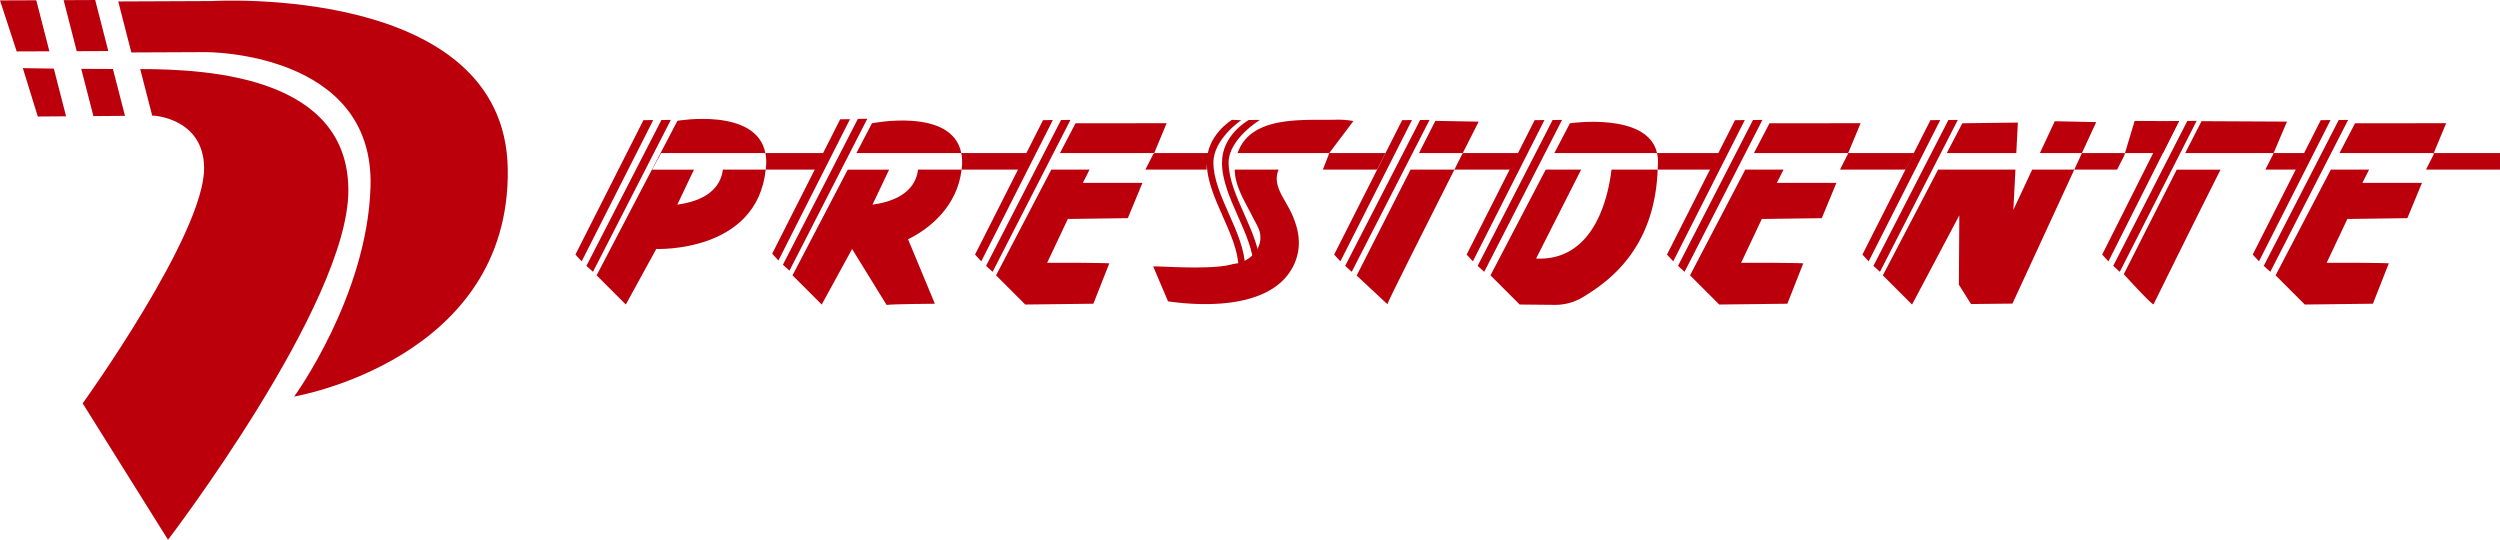 <svg xmlns="http://www.w3.org/2000/svg" width="500" height="107.95" viewBox="0 0 500 107.95"><g transform="translate(-96.617 -60.789)"><path d="M245.867,104.463l3.328-7h-8.362l1.806-3.31h20.839c-1.793-9.189-17.586-6.458-17.586-6.458L229.727,118.6l5.839,5.838,6.09-11.109s20.133.847,21.886-15.872h-8.569C254.675,100.023,252.922,103.5,245.867,104.463Z" transform="translate(-13.786 -2.747)" fill="#bb000c"/><path d="M290.8,88.228l-3.114,5.962h20.976C306.864,85,290.8,88.228,290.8,88.228Z" transform="translate(-19.788 -2.785)" fill="#bb000c"/><path d="M289.427,105.635l3.327-7h-8.277l-11.045,21.142,5.839,5.838,6.078-11.109,6.9,11.188c1.244-.186,9.653-.238,9.653-.238l-5.362-12.9c4.477-2.162,9.867-6.718,10.705-13.926h-8.71C298.235,101.2,296.482,104.672,289.427,105.635Z" transform="translate(-18.312 -3.919)" fill="#bb000c"/><path d="M542.794,106.694l.416-8.06H527.744l-11.05,21.142,5.839,5.839,9.454-17.84-.09,13.869,2.432,3.873,8.286-.09L554.98,98.634h-8.422Z" transform="translate(-43.506 -3.919)" fill="#bb000c"/><path d="M562.995,88.014l-8.286-.18-2.976,6.372h8.4Z" transform="translate(-47.135 -2.801)" fill="#bb000c"/><path d="M545.172,88.135l-11.105.14-3.116,5.961h13.907Z" transform="translate(-44.982 -2.832)" fill="#bb000c"/><path d="M438.278,116.413l9.007-17.779H440.2l-11.045,21.142,5.839,5.838,6.978.066a10.738,10.738,0,0,0,5.654-1.536c5.022-3.05,14.364-9.5,14.966-25.512h-9.231C452.722,103.971,449.966,116.982,438.278,116.413Z" transform="translate(-34.44 -3.919)" fill="#bb000c"/><path d="M446.52,88.257l-3.114,5.962h20.536C462.083,85.965,446.52,88.257,446.52,88.257Z" transform="translate(-35.916 -2.815)" fill="#bb000c"/><path d="M354.435,88.279l-18.22.011L333.1,94.252H351.95Z" transform="translate(-24.491 -2.847)" fill="#bb000c"/><path d="M318.843,119.775l5.839,5.839,13.626-.162,3.163-8.028c1.255-.183-12.408-.162-12.408-.162L333.2,108.5l12-.162,2.92-7.056H336.2l1.345-2.651h-7.65Z" transform="translate(-23.015 -3.919)" fill="#bb000c"/><path d="M509.266,88.279l-18.22.011-3.116,5.961h18.85Z" transform="translate(-40.527 -2.847)" fill="#bb000c"/><path d="M473.674,119.775l5.839,5.839,13.625-.162,3.163-8.028c1.256-.183-12.409-.162-12.409-.162l4.136-8.759,12-.162,2.92-7.056H491.03l1.344-2.651h-7.65Z" transform="translate(-39.05 -3.919)" fill="#bb000c"/><path d="M639.907,88.279l-18.22.011-3.116,5.961h18.851Z" transform="translate(-54.057 -2.847)" fill="#bb000c"/><path d="M615.365,98.634l-11.05,21.141,5.839,5.839,13.625-.162,3.164-8.028c1.255-.183-12.409-.162-12.409-.162l4.136-8.759,12-.162,2.92-7.056H621.671l1.344-2.651Z" transform="translate(-52.58 -3.919)" fill="#bb000c"/><path d="M373.933,108.376q.495.883.932,1.8a4.606,4.606,0,0,1-.2,4.457,6.175,6.175,0,0,1-4.768,2.865c-3.919,1.271-14.662.415-16,.489l2.971,6.991c8.288,1.192,21.41,1.152,25.262-7.507,1.523-3.416.966-6.74-.53-10.036-1.407-3.084-3.939-5.624-2.617-8.8h-8.772C370.251,102.139,372.432,105.29,373.933,108.376Z" transform="translate(-26.645 -3.919)" fill="#bb000c"/><path d="M395.9,87.758a17.812,17.812,0,0,0-3.337-.264c-6.671.159-17.16-.964-19.829,6.677h18.326Z" transform="translate(-28.597 -2.766)" fill="#bb000c"/><path d="M425.137,87.911l-8.664-.154L413.2,94.2h8.756C423.843,90.461,425.137,87.911,425.137,87.911Z" transform="translate(-32.787 -2.793)" fill="#bb000c"/><path d="M399.3,119.815l6.142,5.733c0-.359,7.987-16.217,13.4-26.914h-8.766Z" transform="translate(-31.348 -3.919)" fill="#bb000c"/><path d="M581.518,87.8l-3.217,6.4h-7.587l1.933-6.435,6.925.04Z" transform="translate(-49.1 -2.793)" fill="#bb000c"/><path d="M604.505,87.911,601.831,94.2H584.15l3.27-6.382h-1.015Z" transform="translate(-50.492 -2.799)" fill="#bb000c"/><path d="M570.446,119.552s5.96,6.537,5.96,6c0,0,7.959-16.171,13.388-26.914h-8.759Z" transform="translate(-49.073 -3.919)" fill="#bb000c"/><path d="M311.082,94.942a9.691,9.691,0,0,1,.145,2.551c-.018.259-.056.506-.085.758H322.6l1.73-3.31Z" transform="translate(-22.211 -3.537)" fill="#bb000c"/><path d="M569.351,95.58l.191-.638h-8.611l-1.528,3.31h8.565l1.382-2.716Z" transform="translate(-47.929 -3.537)" fill="#bb000c"/><path d="M267.377,94.942a9.69,9.69,0,0,1,.145,2.551c-.018.262-.054.506-.081.758h9.939l1.729-3.31Z" transform="translate(-17.685 -3.537)" fill="#bb000c"/><path d="M603.684,94.942l-.238.559-.061.079-1.351,2.671h6.15l1.73-3.31Z" transform="translate(-52.344 -3.537)" fill="#bb000c"/><path d="M466.314,94.942a7.717,7.717,0,0,1,.185,1.7c0,.558-.038,1.075-.058,1.611h10.643l1.73-3.31Z" transform="translate(-38.288 -3.537)" fill="#bb000c"/><path d="M422.771,94.942c-.519,1.025-1.079,2.132-1.675,3.31h11.188l1.73-3.31Z" transform="translate(-33.605 -3.537)" fill="#bb000c"/><path d="M508.769,94.942l-.064.154v.049l-1.576,3.108h13.119l1.73-3.31Z" transform="translate(-42.515 -3.537)" fill="#bb000c"/><path d="M639.448,95.144l-1.576,3.108h14.8v-3.31H639.421l-.064.154Z" transform="translate(-56.056 -3.537)" fill="#bb000c"/><path d="M393.035,94.942l-.362.955s-.868,2.244-.914,2.355h10.837l1.684-3.31Z" transform="translate(-30.567 -3.537)" fill="#bb000c"/><path d="M365,94.942H353.924l-.065.153-.122.048-1.576,3.108h12.261a8.175,8.175,0,0,1,.067-1.275A10.738,10.738,0,0,1,365,94.942Z" transform="translate(-26.466 -3.537)" fill="#bb000c"/><g transform="translate(211.702 84.796)"><path d="M226.246,115.832,225,114.477l13.6-26.882,1.963-.025Z" transform="translate(-224.998 -87.57)" fill="#bb000c"/></g><g transform="translate(213.902 84.771)"><path d="M228.764,117.923l-1.312-1.185,14.995-29.172,1.887-.025Z" transform="translate(-227.453 -87.542)" fill="#bb000c"/></g><g transform="translate(251.053 84.623)"><path d="M270.143,115.638l-1.248-1.354,13.6-26.882,1.963-.025Z" transform="translate(-268.895 -87.376)" fill="#bb000c"/></g><g transform="translate(253.195 84.54)"><path d="M272.6,117.665l-1.312-1.185L286.28,87.309l1.887-.025Z" transform="translate(-271.285 -87.284)" fill="#bb000c"/></g><g transform="translate(291.626 84.796)"><path d="M315.4,115.832l-1.248-1.354,13.6-26.882,1.963-.025Z" transform="translate(-314.156 -87.57)" fill="#bb000c"/></g><g transform="translate(293.827 84.771)"><path d="M317.922,117.923l-1.312-1.185,14.995-29.172,1.887-.025Z" transform="translate(-316.611 -87.542)" fill="#bb000c"/></g><g transform="translate(363.448 84.796)"><path d="M395.524,115.832l-1.248-1.354,13.6-26.882,1.963-.025Z" transform="translate(-394.276 -87.57)" fill="#bb000c"/></g><g transform="translate(365.649 84.771)"><path d="M398.042,117.923l-1.312-1.185,14.995-29.172,1.887-.025Z" transform="translate(-396.731 -87.542)" fill="#bb000c"/></g><g transform="translate(389.944 84.796)"><path d="M425.081,115.832l-1.248-1.354,13.6-26.882,1.963-.025Z" transform="translate(-423.832 -87.57)" fill="#bb000c"/></g><g transform="translate(392.144 84.771)"><path d="M427.6,117.923l-1.312-1.185,14.995-29.172,1.887-.025Z" transform="translate(-426.287 -87.542)" fill="#bb000c"/></g><g transform="translate(430.015 84.796)"><path d="M469.782,115.832l-1.248-1.354L482.13,87.6l1.963-.025Z" transform="translate(-468.533 -87.57)" fill="#bb000c"/></g><g transform="translate(432.216 84.771)"><path d="M472.3,117.923l-1.312-1.185,14.995-29.172,1.887-.025Z" transform="translate(-470.988 -87.542)" fill="#bb000c"/></g><g transform="translate(469.102 84.796)"><path d="M513.384,115.832l-1.248-1.354,13.6-26.882,1.963-.025Z" transform="translate(-512.135 -87.57)" fill="#bb000c"/></g><g transform="translate(471.302 84.771)"><path d="M515.9,117.923l-1.312-1.185,14.995-29.172,1.887-.025Z" transform="translate(-514.59 -87.542)" fill="#bb000c"/></g><g transform="translate(517.059 84.979)"><path d="M581.005,87.774l-.013.027-3.217,6.4-10.9,21.662-1.245-1.364,10.2-20.3,3.217-6.4h.357Z" transform="translate(-565.633 -87.774)" fill="#bb000c"/></g><g transform="translate(519.257 84.953)"><path d="M584.781,87.745l-.04.066L581.5,94.193l-12.1,23.754-1.311-1.192,11.533-22.562,3.27-6.382.013-.04Z" transform="translate(-568.085 -87.745)" fill="#bb000c"/></g><g transform="translate(547.165 84.796)"><path d="M600.465,115.832l-1.248-1.354,13.6-26.882,1.963-.025Z" transform="translate(-599.217 -87.57)" fill="#bb000c"/></g><g transform="translate(549.365 84.771)"><path d="M602.984,117.923l-1.312-1.185,14.995-29.172,1.887-.025Z" transform="translate(-601.672 -87.542)" fill="#bb000c"/></g><g transform="translate(337.972 84.759)"><path d="M372.207,117.112c-.041-3.282-1.613-6.819-3.132-10.241-1.582-3.563-3.219-7.248-3.219-10.791,0-5.449,4.788-8.392,5.039-8.552l1.85.073c-.055.035-5.564,3.76-5.564,8.479,0,3.262,1.579,6.816,3.1,10.254,1.574,3.544,3.2,7.207,3.246,10.763Z" transform="translate(-365.856 -87.528)" fill="#bb000c"/></g><g transform="translate(341.011 84.774)"><path d="M375.6,117.114c-.042-3.282-1.613-6.819-3.132-10.241-1.582-3.563-3.219-7.248-3.219-10.791,0-5.461,5.059-8.349,5.348-8.522l2.241-.014c-.065.039-6.265,3.826-6.265,8.537,0,3.262,1.579,6.816,3.105,10.254,1.574,3.544,3.2,7.207,3.246,10.763Z" transform="translate(-369.246 -87.545)" fill="#bb000c"/></g><path d="M103.873,60.848l2.622,10.209-6.541.026L96.617,60.875Z" transform="translate(0 -0.006)" fill="#bb000c"/><path d="M119.749,71l-6.316.027-2.622-10.209,6.316-.026Z" transform="translate(-1.47 0)" fill="#bb000c"/><path d="M200.9,94.624c.542,38.186-42.715,45.484-42.715,45.484s14.62-20.057,15.267-41.962c.8-27.091-32.9-26.918-32.9-26.918l-14.936.066-2.621-10.2,18.788-.08S200.368,57.5,200.9,94.624Z" transform="translate(-2.731 -0.015)" fill="#bb000c"/><path d="M107.909,76.08l2.45,9.546-5.654.04-2.992-9.679S103.951,76.041,107.909,76.08Z" transform="translate(-0.528 -1.574)" fill="#bb000c"/><path d="M117.177,85.6,114.74,76.15c1.92.013,4.038.027,6.342.027l2.411,9.374Z" transform="translate(-1.877 -1.591)" fill="#bb000c"/><path d="M168.2,100.478c0,22.694-36.068,69.857-36.068,69.857l-17.067-27.276S139.521,109.1,139.349,95.9c-.133-9.852-10.036-10.381-10.036-10.381h-.344l-2.4-9.322C140.725,76.207,168.2,77.9,168.2,100.478Z" transform="translate(-1.911 -1.595)" fill="#bb000c"/></g></svg>